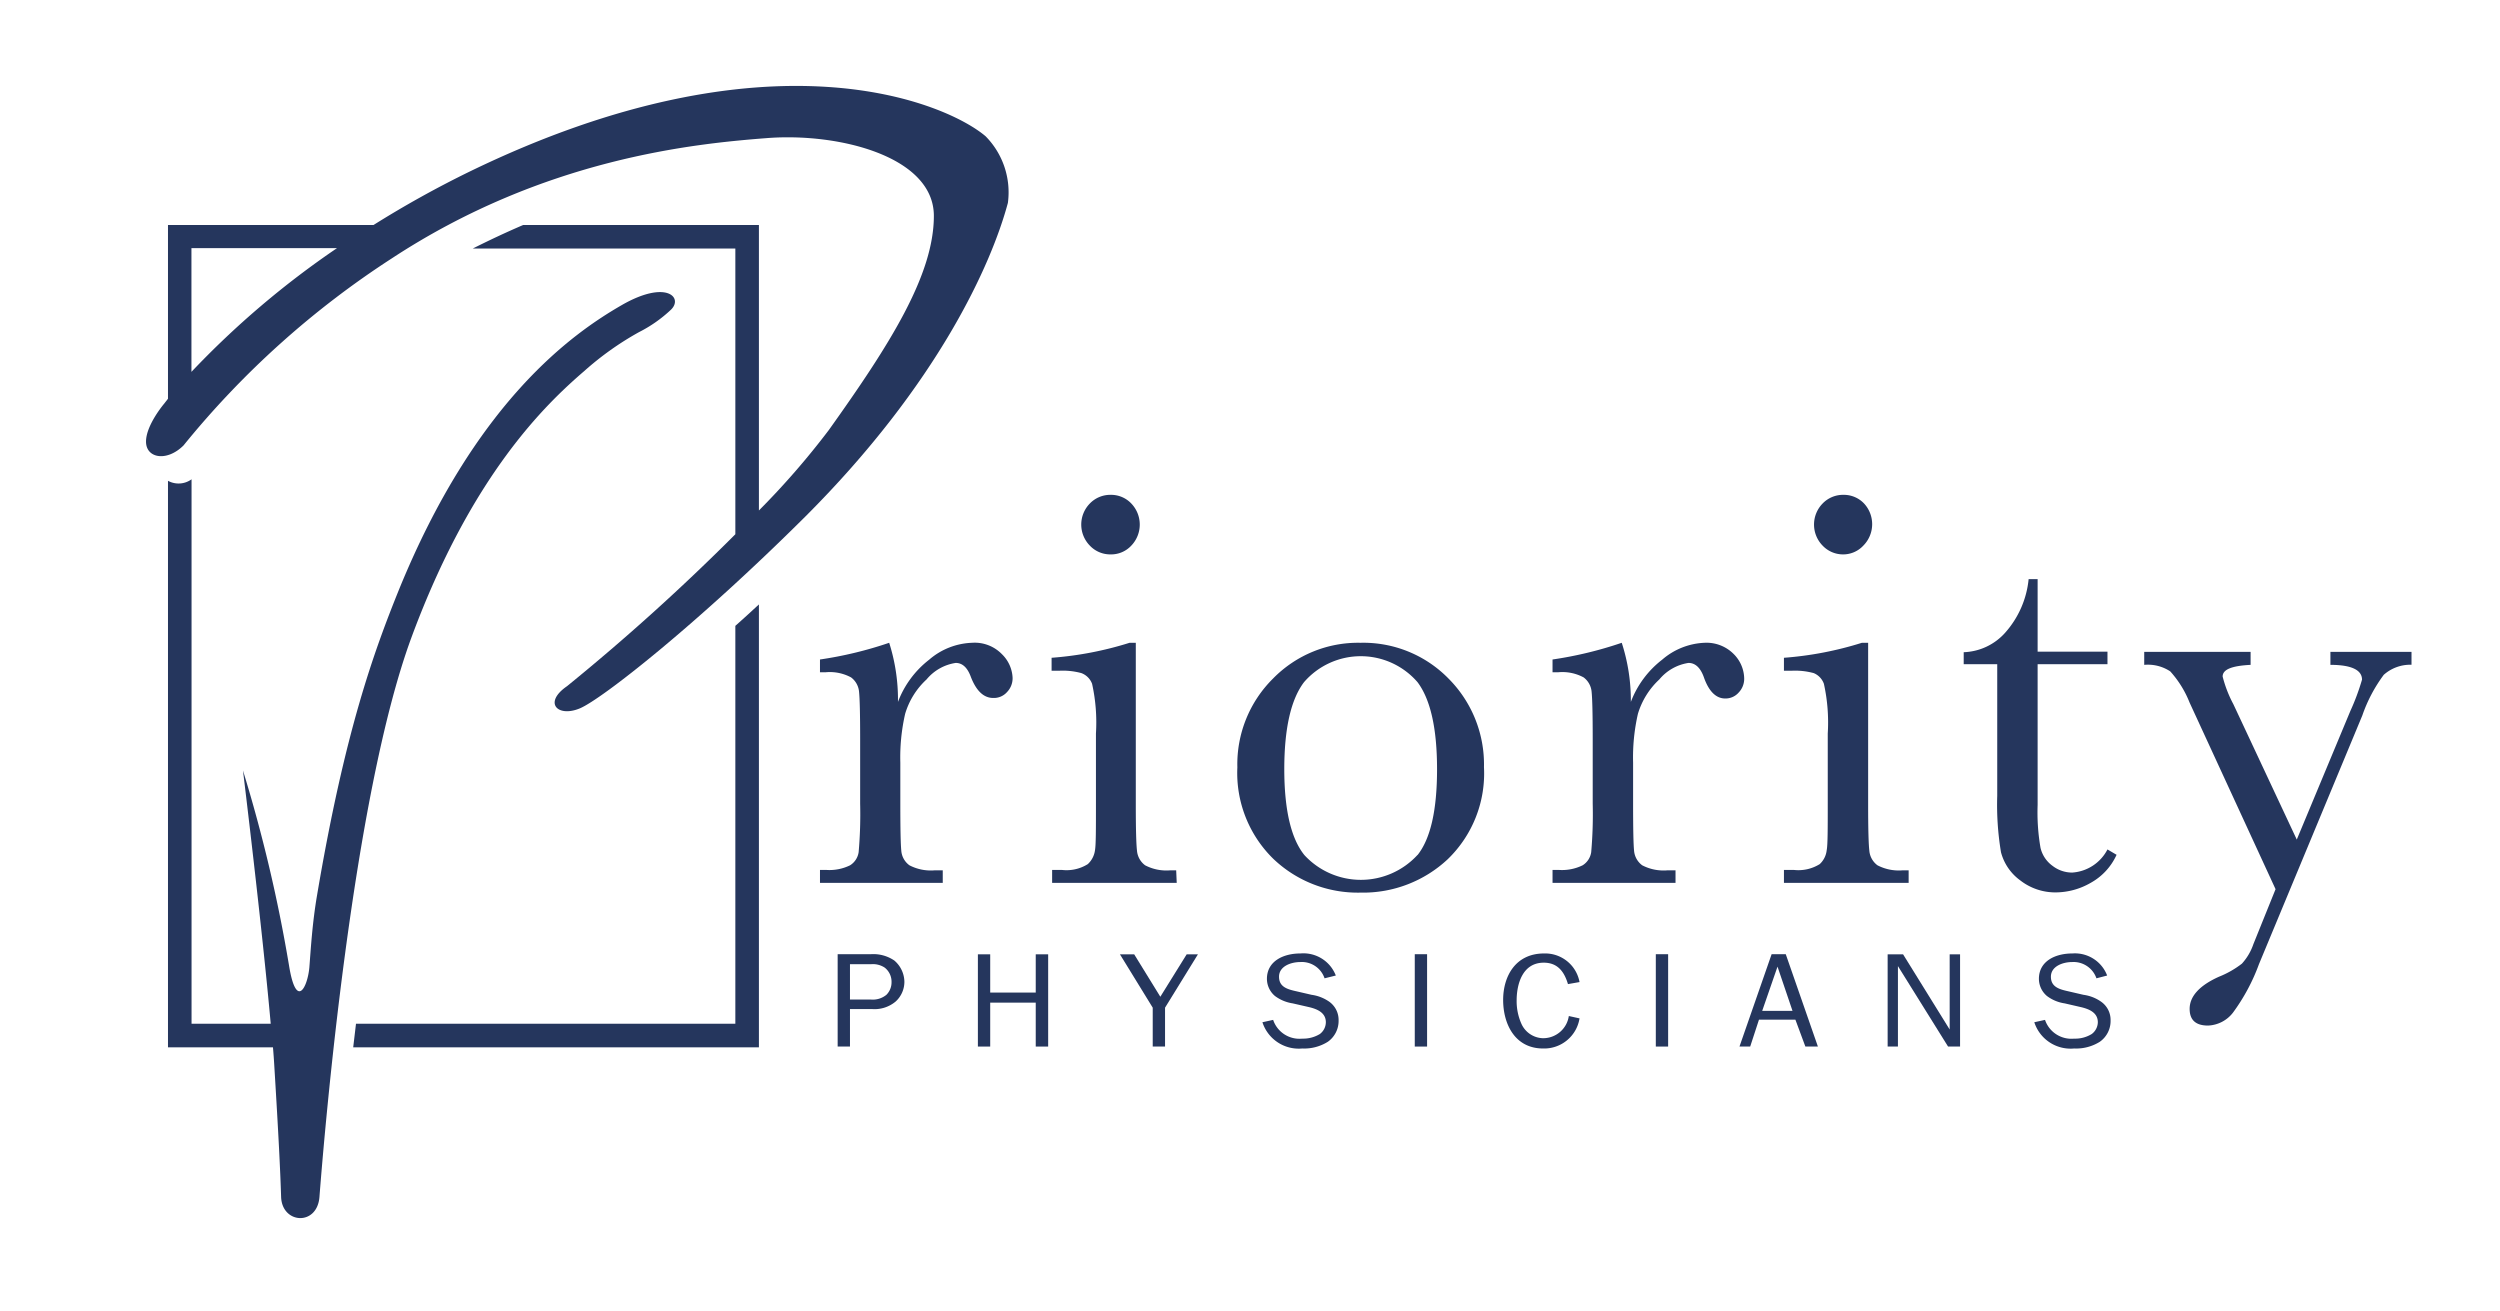 <svg viewBox="0 0 233.36 122.34" xmlns="http://www.w3.org/2000/svg"><g fill="#25365d"><path d="m92.71 65.15a1.63 1.63 0 0 0 1.29-.55 1.85 1.85 0 0 0 .52-1.32 3.27 3.27 0 0 0 -1-2.22 3.54 3.54 0 0 0 -2.79-1.06 6.47 6.47 0 0 0 -4 1.58 9 9 0 0 0 -2.91 3.94 17.48 17.48 0 0 0 -.82-5.52 36.07 36.07 0 0 1 -6.46 1.56v1.19h.55a4.18 4.18 0 0 1 2.35.48 1.88 1.88 0 0 1 .75 1.37c.06.59.1 2 .1 4.37v6.03a40.86 40.86 0 0 1 -.14 4.54 1.74 1.74 0 0 1 -.8 1.23 4.36 4.36 0 0 1 -2.26.43h-.55v1.21h11.46v-1.17h-.75a4.32 4.32 0 0 1 -2.36-.47 1.85 1.85 0 0 1 -.76-1.37c-.06-.6-.09-2.05-.09-4.36v-3.85a18.23 18.23 0 0 1 .45-4.56 7.12 7.12 0 0 1 2-3.21 4.38 4.38 0 0 1 2.72-1.54c.63 0 1.1.44 1.42 1.32q.76 1.95 2.08 1.95z"/><path d="m103.67 51.75a2.57 2.57 0 0 0 1.93-.82 2.84 2.84 0 0 0 0-3.93 2.6 2.6 0 0 0 -1.93-.81 2.65 2.65 0 0 0 -1.94.81 2.81 2.81 0 0 0 0 3.93 2.62 2.62 0 0 0 1.94.82z"/><path d="m109.79 81.24h-.55a4.28 4.28 0 0 1 -2.35-.47 1.89 1.89 0 0 1 -.76-1.38c-.07-.59-.11-2-.11-4.35v-15.04h-.58a32.18 32.18 0 0 1 -7.28 1.4v1.21h.71a6.58 6.58 0 0 1 2.07.22 1.7 1.7 0 0 1 1 1 16.71 16.71 0 0 1 .36 4.64v6.53c0 2.41 0 3.87-.09 4.37a2.14 2.14 0 0 1 -.67 1.29 3.74 3.74 0 0 1 -2.44.54h-.89v1.21h11.63z"/><path d="m127 60a11.1 11.1 0 0 0 -8.17 3.34 11.26 11.26 0 0 0 -3.33 8.29 11.21 11.21 0 0 0 3.36 8.54 11.41 11.41 0 0 0 8.14 3.15 11.56 11.56 0 0 0 8.14-3.12 11.13 11.13 0 0 0 3.38-8.59 11.34 11.34 0 0 0 -3.32-8.28 11.12 11.12 0 0 0 -8.2-3.33zm5.3 19.82a7.17 7.17 0 0 1 -10.54 0q-1.87-2.31-1.88-8c0-3.82.62-6.53 1.84-8.14a7 7 0 0 1 10.6 0q1.82 2.43 1.82 8.13t-1.81 7.99z"/><path d="m161.84 61.06a3.58 3.58 0 0 0 -2.75-1.06 6.45 6.45 0 0 0 -3.94 1.58 9 9 0 0 0 -2.92 3.94 17.48 17.48 0 0 0 -.85-5.52 36.07 36.07 0 0 1 -6.46 1.56v1.19h.55a4.18 4.18 0 0 1 2.35.48 1.88 1.88 0 0 1 .75 1.37c.06.59.1 2 .1 4.37v6.03a40.86 40.86 0 0 1 -.14 4.54 1.74 1.74 0 0 1 -.8 1.23 4.36 4.36 0 0 1 -2.26.43h-.55v1.21h11.48v-1.17h-.75a4.32 4.32 0 0 1 -2.36-.47 1.88 1.88 0 0 1 -.76-1.37c-.06-.6-.09-2.05-.09-4.36v-3.85a18.23 18.23 0 0 1 .45-4.56 7.2 7.2 0 0 1 2-3.21 4.4 4.4 0 0 1 2.72-1.54c.63 0 1.11.44 1.43 1.32.45 1.3 1.12 2 2 2a1.63 1.63 0 0 0 1.25-.55 1.85 1.85 0 0 0 .52-1.32 3.3 3.3 0 0 0 -.97-2.27z"/><path d="m172 51.75a2.57 2.57 0 0 0 1.93-.82 2.84 2.84 0 0 0 .07-3.93 2.6 2.6 0 0 0 -1.93-.81 2.65 2.65 0 0 0 -1.94.81 2.81 2.81 0 0 0 0 3.93 2.62 2.62 0 0 0 1.87.82z"/><path d="m178.16 81.24h-.56a4.31 4.31 0 0 1 -2.35-.47 1.89 1.89 0 0 1 -.76-1.38c-.07-.59-.11-2-.11-4.35v-15.04h-.58a32.18 32.18 0 0 1 -7.28 1.4v1.21h.71a6.63 6.63 0 0 1 2.07.22 1.7 1.7 0 0 1 .95 1 16.71 16.71 0 0 1 .36 4.64v6.53c0 2.41 0 3.87-.1 4.37a2.06 2.06 0 0 1 -.65 1.29 3.78 3.78 0 0 1 -2.44.54h-.9v1.21h11.64z"/><path d="m193.42 81.45a3 3 0 0 1 -1.83-.63 2.88 2.88 0 0 1 -1.12-1.68 19.35 19.35 0 0 1 -.27-4v-13.14h6.52v-1.17h-6.52v-6.77h-.84a8.81 8.81 0 0 1 -2.19 5 5.43 5.43 0 0 1 -3.87 1.82v1.12h3.13v12.28a27 27 0 0 0 .35 5.27 4.73 4.73 0 0 0 1.8 2.63 5.32 5.32 0 0 0 3.34 1.12 6.59 6.59 0 0 0 3.23-.89 5.66 5.66 0 0 0 2.42-2.62l-.85-.5a4 4 0 0 1 -3.3 2.16z"/><path d="m217.53 60.85v1.21c2 0 2.95.5 2.95 1.38a21.24 21.24 0 0 1 -1.09 2.93l-5 12-5.92-12.64a11.38 11.38 0 0 1 -1-2.58c0-.67.87-1 2.61-1.09v-1.21h-9.93v1.21a3.78 3.78 0 0 1 2.43.61 9.56 9.56 0 0 1 1.8 2.9l8.03 17.43-2.07 5.13a5.18 5.18 0 0 1 -1.07 1.82 8.78 8.78 0 0 1 -2.14 1.22c-1.83.82-2.74 1.84-2.74 3q0 1.56 1.71 1.56a3.09 3.09 0 0 0 2.33-1.2 18.12 18.12 0 0 0 2.43-4.53l9.65-23.22a14 14 0 0 1 2-3.79 3.73 3.73 0 0 1 2.59-.94v-1.2z"/><path d="m81.27 89.07h-3.08v8.62h1.15v-3.5h2.06a3.06 3.06 0 0 0 2.21-.71 2.5 2.5 0 0 0 .81-1.82 2.66 2.66 0 0 0 -.94-2 3.48 3.48 0 0 0 -2.21-.59zm1.47 3.79a2 2 0 0 1 -1.46.44h-1.94v-3.3h2a2 2 0 0 1 1.24.32 1.67 1.67 0 0 1 .64 1.36 1.64 1.64 0 0 1 -.48 1.18z"/><path d="m96.68 92.65h-4.25v-3.57h-1.15v8.61h1.15v-4.1h4.25v4.1h1.16v-8.61h-1.16z"/><path d="m108.31 93.04-2.44-3.96h-1.33l3.06 4.98v3.63h1.15v-3.63l3.07-4.98h-1.05z"/><path d="m124.1 93.52a3.77 3.77 0 0 0 -1.67-.66l-1.38-.32c-.86-.19-1.66-.4-1.66-1.37s1.1-1.37 2-1.37a2.24 2.24 0 0 1 2.25 1.52l1.05-.26a3.24 3.24 0 0 0 -3.31-2.06c-1.59 0-3.12.72-3.12 2.37a2.1 2.1 0 0 0 .75 1.6 3.7 3.7 0 0 0 1.66.69l1.53.35c.8.19 1.56.54 1.56 1.41a1.39 1.39 0 0 1 -.56 1.1 3 3 0 0 1 -1.64.43 2.59 2.59 0 0 1 -2.72-1.75l-1 .22a3.56 3.56 0 0 0 3.72 2.45 4.13 4.13 0 0 0 2.39-.63 2.38 2.38 0 0 0 1-2 2.09 2.09 0 0 0 -.85-1.72z"/><path d="m132.06 89.07h1.15v8.62h-1.15z"/><path d="m144.1 89.86c1.36 0 1.94.93 2.26 2l1.08-.19a3.26 3.26 0 0 0 -3.31-2.67c-2.66 0-3.82 2.12-3.82 4.34s1.08 4.53 3.73 4.53a3.34 3.34 0 0 0 3.4-2.81l-1-.22a2.42 2.42 0 0 1 -2.44 2.07 2.27 2.27 0 0 1 -2-1.38 5.17 5.17 0 0 1 -.43-2.15c0-1.49.53-3.52 2.53-3.52z"/><path d="m154.56 89.07h1.15v8.62h-1.15z"/><path d="m165.37 89.07-3 8.62h1l.82-2.51h3.4l.93 2.51h1.17l-3-8.62zm-.88 5.29 1.43-4.13 1.4 4.13z"/><path d="m181.99 96.1-4.35-7.02h-1.44v8.61h.96v-7.51l4.68 7.51h1.12v-8.61h-.97z"/><path d="m196.15 93.52a3.72 3.72 0 0 0 -1.67-.66l-1.38-.32c-.86-.19-1.66-.4-1.66-1.37s1.1-1.37 2-1.37a2.26 2.26 0 0 1 2.25 1.52l1-.26a3.22 3.22 0 0 0 -3.25-2.06c-1.6 0-3.12.72-3.12 2.37a2.1 2.1 0 0 0 .75 1.6 3.61 3.61 0 0 0 1.66.69l1.52.35c.81.19 1.57.54 1.57 1.41a1.4 1.4 0 0 1 -.57 1.1 2.94 2.94 0 0 1 -1.64.43 2.6 2.6 0 0 1 -2.72-1.75l-1 .22a3.56 3.56 0 0 0 3.72 2.45 4.16 4.16 0 0 0 2.4-.63 2.37 2.37 0 0 0 1-2 2.07 2.07 0 0 0 -.86-1.72z"/><path d="m68.64 95.56h-35.41c-.09.74-.18 1.48-.26 2.2h37.87v-41.34c-.75.69-1.48 1.37-2.2 2z"/><path d="m54.52 34.65a28.18 28.18 0 0 1 5.13-3.65 12.62 12.62 0 0 0 3-2.11c1.13-1.13-.47-2.78-4.58-.43-4.64 2.67-13.65 9-20.82 26.56-2.34 5.8-5.07 13.24-7.66 28.58-.44 2.59-.58 5-.71 6.67-.16 1.86-1.23 4.07-1.91-.2a141 141 0 0 0 -4.29-18.15s1.78 14.54 2.59 23.64h-7.39v-50.82a2.06 2.06 0 0 1 -2.2.14v52.88h9.8c.05.59.09 1.15.12 1.66.41 6.7.56 9.77.64 12.3s3.37 2.75 3.58 0c.47-6.09 3.08-37.26 8.58-52.2 5.6-15.16 12.52-21.77 16.12-24.87z"/><path d="m92 12.72c-3.61-3.08-20.11-10.32-48.13 3.28a96.54 96.54 0 0 0 -9 5h-19.19v16.22l-.34.44s-1.71 2-1.71 3.56 1.94 1.91 3.5.36a83.24 83.24 0 0 1 19.41-17.44c14.27-9.38 28.32-10.73 35.06-11.25s15.57 1.73 15.57 7.26-4.1 12-9.81 20a74.16 74.16 0 0 1 -6.52 7.5v-26.65h-22q-2.33 1-4.71 2.2h24.51v26.67a203.88 203.88 0 0 1 -15.71 14.18c-2.25 1.55-.87 2.94 1.2 2.07s11-7.9 21.06-17.92c12.4-12.4 17.36-23.56 18.89-29.26a7.45 7.45 0 0 0 -2.08-6.22zm-74.13 22v-11.56h13.59a82.69 82.69 0 0 0 -13.58 11.54z"/></g></svg>